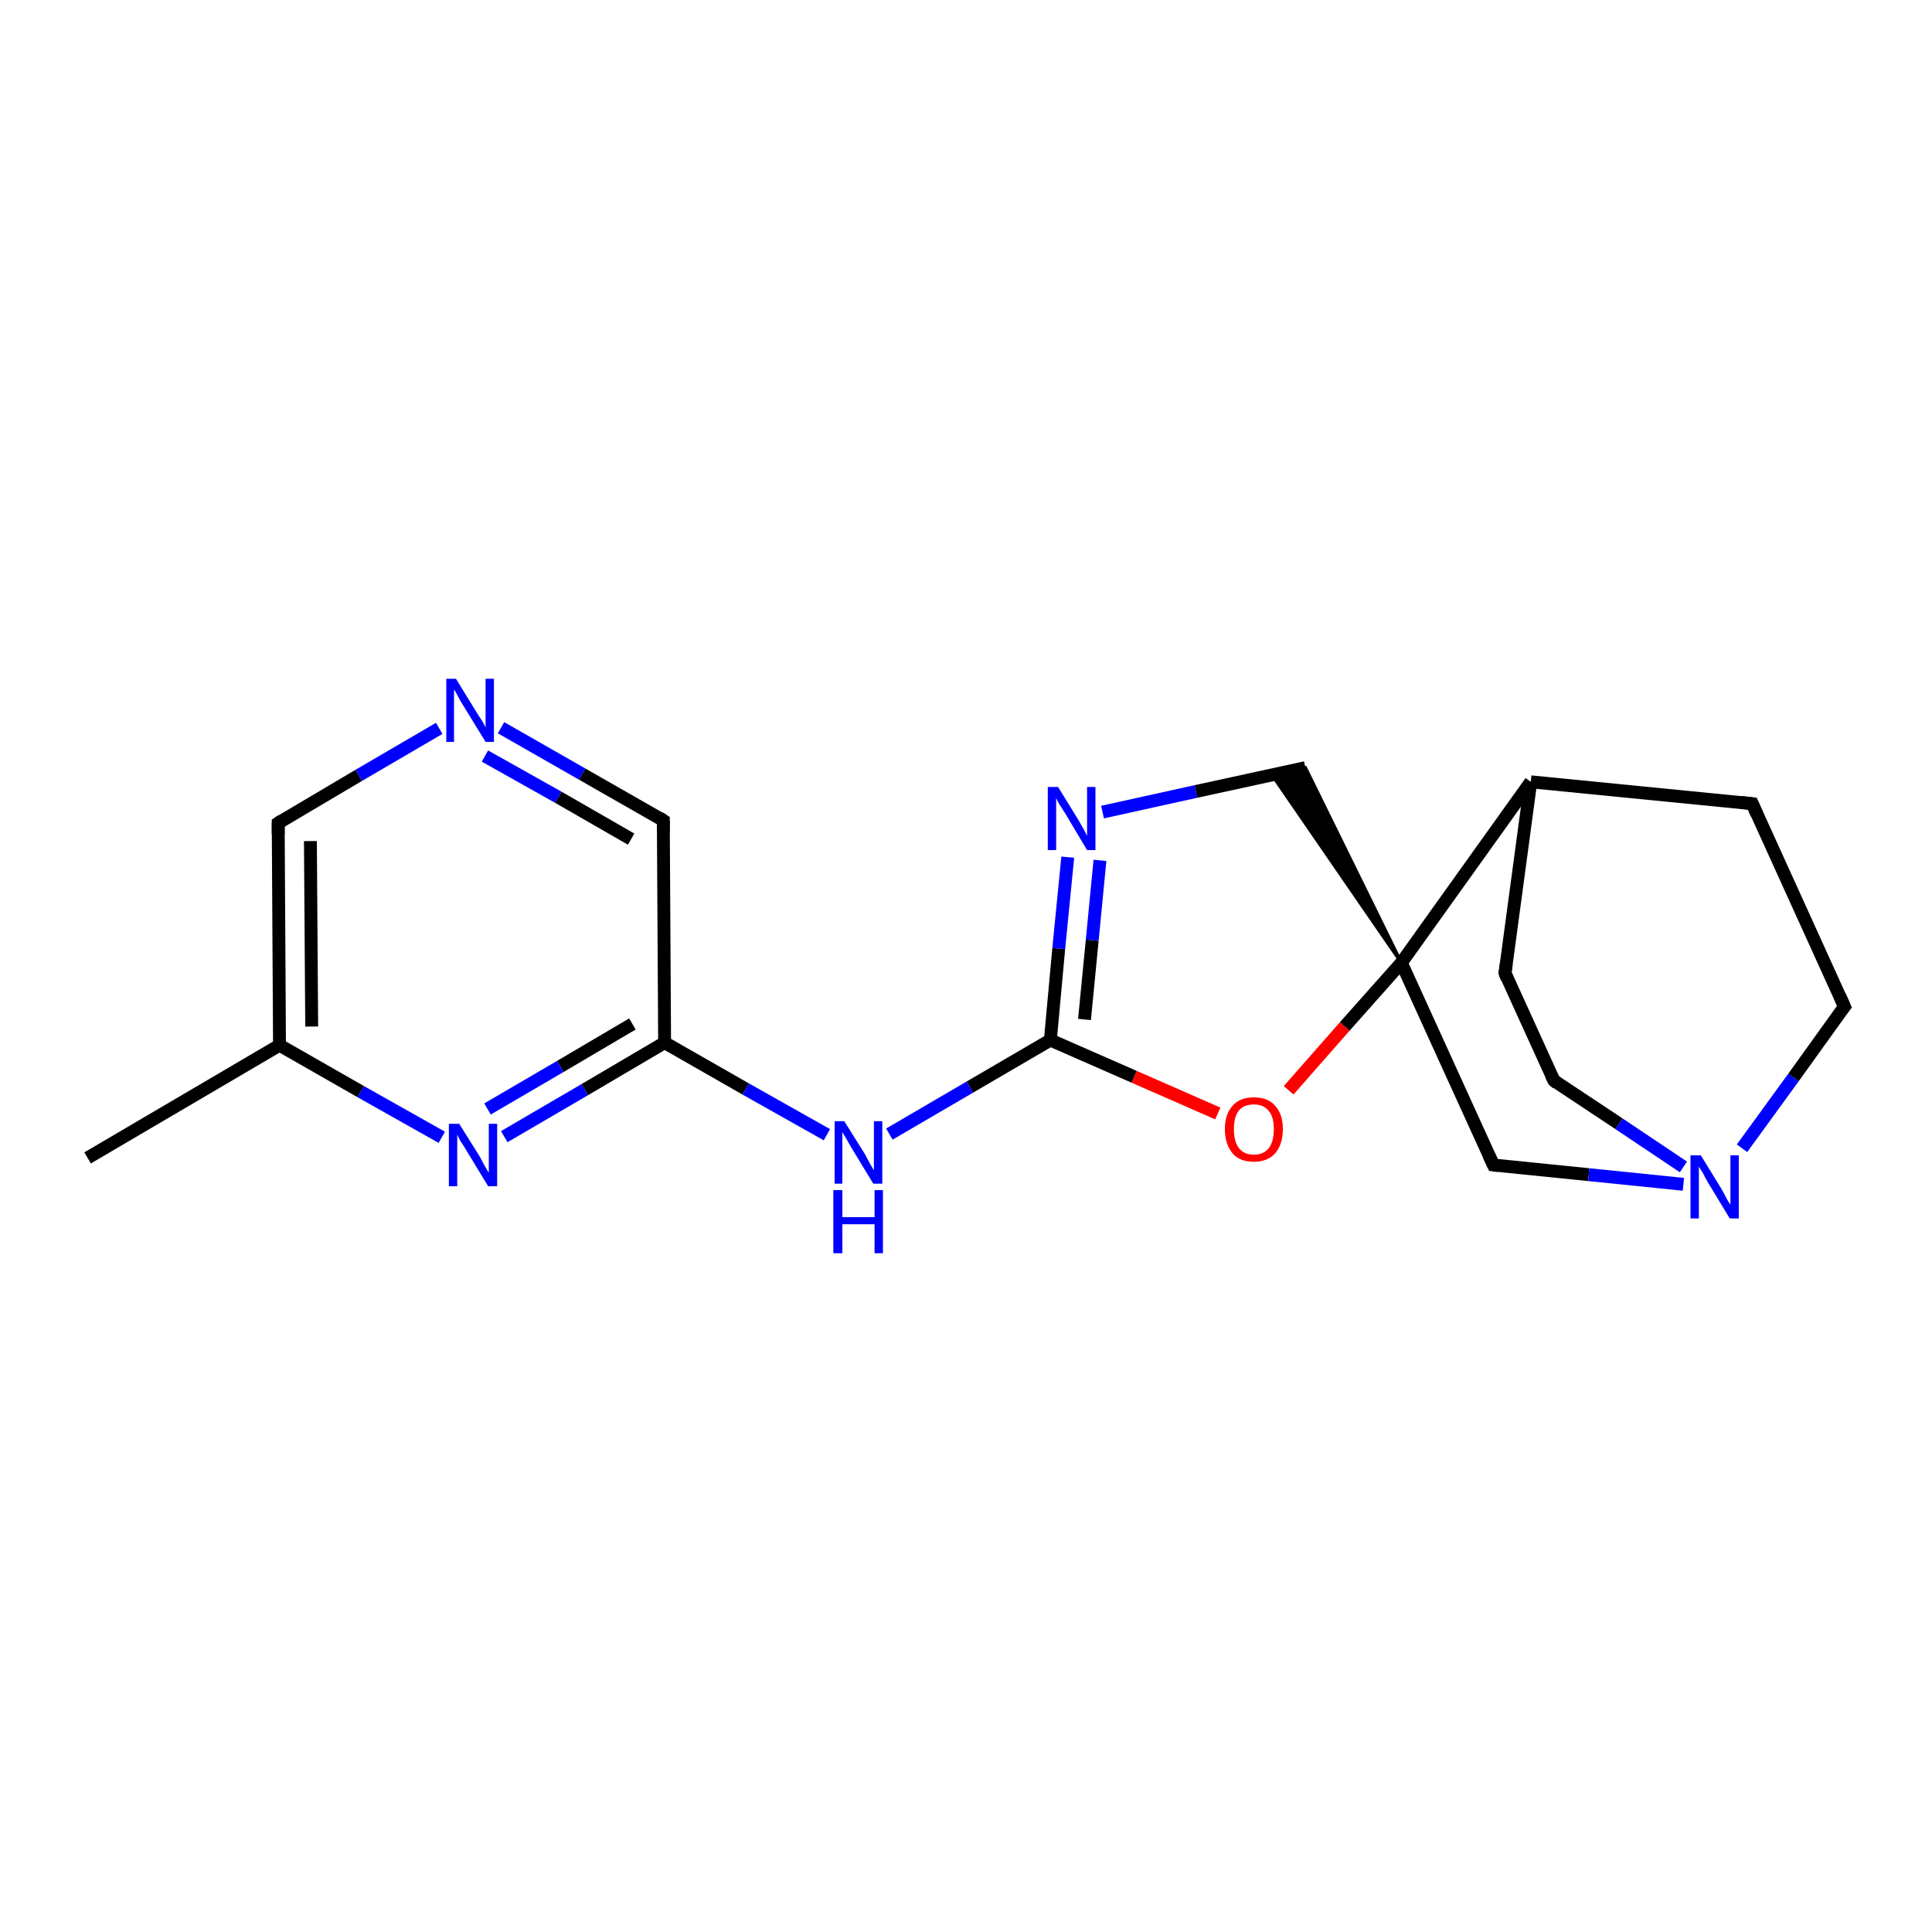 <?xml version='1.0' encoding='iso-8859-1'?>
<svg version='1.1' baseProfile='full'
              xmlns='http://www.w3.org/2000/svg'
                      xmlns:rdkit='http://www.rdkit.org/xml'
                      xmlns:xlink='http://www.w3.org/1999/xlink'
                  xml:space='preserve'
width='300px' height='300px' viewBox='0 0 300 300'>
<!-- END OF HEADER -->
<rect style='opacity:1.0;fill:#FFFFFF;stroke:none' width='300.0' height='300.0' x='0.0' y='0.0'> </rect>
<path class='bond-0 atom-0 atom-1' d='M 13.6,179.8 L 43.4,162.3' style='fill:none;fill-rule:evenodd;stroke:#000000;stroke-width:2.0px;stroke-linecap:butt;stroke-linejoin:miter;stroke-opacity:1' />
<path class='bond-1 atom-1 atom-2' d='M 43.4,162.3 L 43.2,127.8' style='fill:none;fill-rule:evenodd;stroke:#000000;stroke-width:2.0px;stroke-linecap:butt;stroke-linejoin:miter;stroke-opacity:1' />
<path class='bond-1 atom-1 atom-2' d='M 48.4,159.4 L 48.2,130.6' style='fill:none;fill-rule:evenodd;stroke:#000000;stroke-width:2.0px;stroke-linecap:butt;stroke-linejoin:miter;stroke-opacity:1' />
<path class='bond-2 atom-2 atom-3' d='M 43.2,127.8 L 55.7,120.4' style='fill:none;fill-rule:evenodd;stroke:#000000;stroke-width:2.0px;stroke-linecap:butt;stroke-linejoin:miter;stroke-opacity:1' />
<path class='bond-2 atom-2 atom-3' d='M 55.7,120.4 L 68.2,113.1' style='fill:none;fill-rule:evenodd;stroke:#0000FF;stroke-width:2.0px;stroke-linecap:butt;stroke-linejoin:miter;stroke-opacity:1' />
<path class='bond-3 atom-3 atom-4' d='M 77.8,113.0 L 90.4,120.2' style='fill:none;fill-rule:evenodd;stroke:#0000FF;stroke-width:2.0px;stroke-linecap:butt;stroke-linejoin:miter;stroke-opacity:1' />
<path class='bond-3 atom-3 atom-4' d='M 90.4,120.2 L 103.0,127.4' style='fill:none;fill-rule:evenodd;stroke:#000000;stroke-width:2.0px;stroke-linecap:butt;stroke-linejoin:miter;stroke-opacity:1' />
<path class='bond-3 atom-3 atom-4' d='M 75.3,117.4 L 86.7,123.8' style='fill:none;fill-rule:evenodd;stroke:#0000FF;stroke-width:2.0px;stroke-linecap:butt;stroke-linejoin:miter;stroke-opacity:1' />
<path class='bond-3 atom-3 atom-4' d='M 86.7,123.8 L 98.0,130.3' style='fill:none;fill-rule:evenodd;stroke:#000000;stroke-width:2.0px;stroke-linecap:butt;stroke-linejoin:miter;stroke-opacity:1' />
<path class='bond-4 atom-4 atom-5' d='M 103.0,127.4 L 103.2,161.9' style='fill:none;fill-rule:evenodd;stroke:#000000;stroke-width:2.0px;stroke-linecap:butt;stroke-linejoin:miter;stroke-opacity:1' />
<path class='bond-5 atom-5 atom-6' d='M 103.2,161.9 L 115.8,169.1' style='fill:none;fill-rule:evenodd;stroke:#000000;stroke-width:2.0px;stroke-linecap:butt;stroke-linejoin:miter;stroke-opacity:1' />
<path class='bond-5 atom-5 atom-6' d='M 115.8,169.1 L 128.4,176.2' style='fill:none;fill-rule:evenodd;stroke:#0000FF;stroke-width:2.0px;stroke-linecap:butt;stroke-linejoin:miter;stroke-opacity:1' />
<path class='bond-6 atom-6 atom-7' d='M 138.1,176.1 L 150.6,168.8' style='fill:none;fill-rule:evenodd;stroke:#0000FF;stroke-width:2.0px;stroke-linecap:butt;stroke-linejoin:miter;stroke-opacity:1' />
<path class='bond-6 atom-6 atom-7' d='M 150.6,168.8 L 163.1,161.5' style='fill:none;fill-rule:evenodd;stroke:#000000;stroke-width:2.0px;stroke-linecap:butt;stroke-linejoin:miter;stroke-opacity:1' />
<path class='bond-7 atom-7 atom-8' d='M 163.1,161.5 L 164.4,147.3' style='fill:none;fill-rule:evenodd;stroke:#000000;stroke-width:2.0px;stroke-linecap:butt;stroke-linejoin:miter;stroke-opacity:1' />
<path class='bond-7 atom-7 atom-8' d='M 164.4,147.3 L 165.8,133.1' style='fill:none;fill-rule:evenodd;stroke:#0000FF;stroke-width:2.0px;stroke-linecap:butt;stroke-linejoin:miter;stroke-opacity:1' />
<path class='bond-7 atom-7 atom-8' d='M 168.4,158.3 L 169.6,146.0' style='fill:none;fill-rule:evenodd;stroke:#000000;stroke-width:2.0px;stroke-linecap:butt;stroke-linejoin:miter;stroke-opacity:1' />
<path class='bond-7 atom-7 atom-8' d='M 169.6,146.0 L 170.8,133.6' style='fill:none;fill-rule:evenodd;stroke:#0000FF;stroke-width:2.0px;stroke-linecap:butt;stroke-linejoin:miter;stroke-opacity:1' />
<path class='bond-8 atom-8 atom-9' d='M 171.2,126.1 L 185.7,122.9' style='fill:none;fill-rule:evenodd;stroke:#0000FF;stroke-width:2.0px;stroke-linecap:butt;stroke-linejoin:miter;stroke-opacity:1' />
<path class='bond-8 atom-8 atom-9' d='M 185.7,122.9 L 202.7,119.2' style='fill:none;fill-rule:evenodd;stroke:#000000;stroke-width:2.0px;stroke-linecap:butt;stroke-linejoin:miter;stroke-opacity:1' />
<path class='bond-9 atom-10 atom-9' d='M 217.6,149.5 L 197.5,120.3 L 202.7,119.2 Z' style='fill:#000000;fill-rule:evenodd;fill-opacity:1;stroke:#000000;stroke-width:0.5px;stroke-linecap:butt;stroke-linejoin:miter;stroke-opacity:1;' />
<path class='bond-10 atom-10 atom-11' d='M 217.6,149.5 L 231.9,180.9' style='fill:none;fill-rule:evenodd;stroke:#000000;stroke-width:2.0px;stroke-linecap:butt;stroke-linejoin:miter;stroke-opacity:1' />
<path class='bond-11 atom-11 atom-12' d='M 231.9,180.9 L 246.7,182.4' style='fill:none;fill-rule:evenodd;stroke:#000000;stroke-width:2.0px;stroke-linecap:butt;stroke-linejoin:miter;stroke-opacity:1' />
<path class='bond-11 atom-11 atom-12' d='M 246.7,182.4 L 261.4,183.9' style='fill:none;fill-rule:evenodd;stroke:#0000FF;stroke-width:2.0px;stroke-linecap:butt;stroke-linejoin:miter;stroke-opacity:1' />
<path class='bond-12 atom-12 atom-13' d='M 270.5,178.3 L 278.5,167.3' style='fill:none;fill-rule:evenodd;stroke:#0000FF;stroke-width:2.0px;stroke-linecap:butt;stroke-linejoin:miter;stroke-opacity:1' />
<path class='bond-12 atom-12 atom-13' d='M 278.5,167.3 L 286.4,156.3' style='fill:none;fill-rule:evenodd;stroke:#000000;stroke-width:2.0px;stroke-linecap:butt;stroke-linejoin:miter;stroke-opacity:1' />
<path class='bond-13 atom-13 atom-14' d='M 286.4,156.3 L 272.1,124.8' style='fill:none;fill-rule:evenodd;stroke:#000000;stroke-width:2.0px;stroke-linecap:butt;stroke-linejoin:miter;stroke-opacity:1' />
<path class='bond-14 atom-14 atom-15' d='M 272.1,124.8 L 237.7,121.4' style='fill:none;fill-rule:evenodd;stroke:#000000;stroke-width:2.0px;stroke-linecap:butt;stroke-linejoin:miter;stroke-opacity:1' />
<path class='bond-15 atom-15 atom-16' d='M 237.7,121.4 L 233.7,151.1' style='fill:none;fill-rule:evenodd;stroke:#000000;stroke-width:2.0px;stroke-linecap:butt;stroke-linejoin:miter;stroke-opacity:1' />
<path class='bond-16 atom-16 atom-17' d='M 233.7,151.1 L 241.3,167.8' style='fill:none;fill-rule:evenodd;stroke:#000000;stroke-width:2.0px;stroke-linecap:butt;stroke-linejoin:miter;stroke-opacity:1' />
<path class='bond-17 atom-10 atom-18' d='M 217.6,149.5 L 208.8,159.4' style='fill:none;fill-rule:evenodd;stroke:#000000;stroke-width:2.0px;stroke-linecap:butt;stroke-linejoin:miter;stroke-opacity:1' />
<path class='bond-17 atom-10 atom-18' d='M 208.8,159.4 L 200.1,169.3' style='fill:none;fill-rule:evenodd;stroke:#FF0000;stroke-width:2.0px;stroke-linecap:butt;stroke-linejoin:miter;stroke-opacity:1' />
<path class='bond-18 atom-5 atom-19' d='M 103.2,161.9 L 90.8,169.2' style='fill:none;fill-rule:evenodd;stroke:#000000;stroke-width:2.0px;stroke-linecap:butt;stroke-linejoin:miter;stroke-opacity:1' />
<path class='bond-18 atom-5 atom-19' d='M 90.8,169.2 L 78.3,176.5' style='fill:none;fill-rule:evenodd;stroke:#0000FF;stroke-width:2.0px;stroke-linecap:butt;stroke-linejoin:miter;stroke-opacity:1' />
<path class='bond-18 atom-5 atom-19' d='M 98.2,159.0 L 87.0,165.6' style='fill:none;fill-rule:evenodd;stroke:#000000;stroke-width:2.0px;stroke-linecap:butt;stroke-linejoin:miter;stroke-opacity:1' />
<path class='bond-18 atom-5 atom-19' d='M 87.0,165.6 L 75.7,172.2' style='fill:none;fill-rule:evenodd;stroke:#0000FF;stroke-width:2.0px;stroke-linecap:butt;stroke-linejoin:miter;stroke-opacity:1' />
<path class='bond-19 atom-19 atom-1' d='M 68.6,176.6 L 56.0,169.5' style='fill:none;fill-rule:evenodd;stroke:#0000FF;stroke-width:2.0px;stroke-linecap:butt;stroke-linejoin:miter;stroke-opacity:1' />
<path class='bond-19 atom-19 atom-1' d='M 56.0,169.5 L 43.4,162.3' style='fill:none;fill-rule:evenodd;stroke:#000000;stroke-width:2.0px;stroke-linecap:butt;stroke-linejoin:miter;stroke-opacity:1' />
<path class='bond-20 atom-18 atom-7' d='M 189.1,172.9 L 176.1,167.2' style='fill:none;fill-rule:evenodd;stroke:#FF0000;stroke-width:2.0px;stroke-linecap:butt;stroke-linejoin:miter;stroke-opacity:1' />
<path class='bond-20 atom-18 atom-7' d='M 176.1,167.2 L 163.1,161.5' style='fill:none;fill-rule:evenodd;stroke:#000000;stroke-width:2.0px;stroke-linecap:butt;stroke-linejoin:miter;stroke-opacity:1' />
<path class='bond-21 atom-15 atom-10' d='M 237.7,121.4 L 217.6,149.5' style='fill:none;fill-rule:evenodd;stroke:#000000;stroke-width:2.0px;stroke-linecap:butt;stroke-linejoin:miter;stroke-opacity:1' />
<path class='bond-22 atom-17 atom-12' d='M 241.3,167.8 L 251.4,174.5' style='fill:none;fill-rule:evenodd;stroke:#000000;stroke-width:2.0px;stroke-linecap:butt;stroke-linejoin:miter;stroke-opacity:1' />
<path class='bond-22 atom-17 atom-12' d='M 251.4,174.5 L 261.4,181.2' style='fill:none;fill-rule:evenodd;stroke:#0000FF;stroke-width:2.0px;stroke-linecap:butt;stroke-linejoin:miter;stroke-opacity:1' />
<path d='M 43.2,129.5 L 43.2,127.8 L 43.8,127.4' style='fill:none;stroke:#000000;stroke-width:2.0px;stroke-linecap:butt;stroke-linejoin:miter;stroke-opacity:1;' />
<path d='M 102.4,127.0 L 103.0,127.4 L 103.0,129.1' style='fill:none;stroke:#000000;stroke-width:2.0px;stroke-linecap:butt;stroke-linejoin:miter;stroke-opacity:1;' />
<path d='M 231.2,179.4 L 231.9,180.9 L 232.6,181.0' style='fill:none;stroke:#000000;stroke-width:2.0px;stroke-linecap:butt;stroke-linejoin:miter;stroke-opacity:1;' />
<path d='M 286.0,156.8 L 286.4,156.3 L 285.7,154.7' style='fill:none;stroke:#000000;stroke-width:2.0px;stroke-linecap:butt;stroke-linejoin:miter;stroke-opacity:1;' />
<path d='M 272.8,126.4 L 272.1,124.8 L 270.4,124.6' style='fill:none;stroke:#000000;stroke-width:2.0px;stroke-linecap:butt;stroke-linejoin:miter;stroke-opacity:1;' />
<path d='M 233.9,149.6 L 233.7,151.1 L 234.0,151.9' style='fill:none;stroke:#000000;stroke-width:2.0px;stroke-linecap:butt;stroke-linejoin:miter;stroke-opacity:1;' />
<path d='M 240.9,167.0 L 241.3,167.8 L 241.8,168.2' style='fill:none;stroke:#000000;stroke-width:2.0px;stroke-linecap:butt;stroke-linejoin:miter;stroke-opacity:1;' />
<path class='atom-3' d='M 70.8 105.4
L 74.0 110.6
Q 74.3 111.1, 74.9 112.0
Q 75.4 112.9, 75.4 113.0
L 75.4 105.4
L 76.7 105.4
L 76.7 115.2
L 75.4 115.2
L 71.9 109.5
Q 71.5 108.9, 71.1 108.1
Q 70.7 107.3, 70.5 107.1
L 70.5 115.2
L 69.3 115.2
L 69.3 105.4
L 70.8 105.4
' fill='#0000FF'/>
<path class='atom-6' d='M 131.1 174.1
L 134.3 179.2
Q 134.6 179.8, 135.1 180.7
Q 135.6 181.6, 135.7 181.7
L 135.7 174.1
L 137.0 174.1
L 137.0 183.8
L 135.6 183.8
L 132.2 178.2
Q 131.8 177.5, 131.4 176.8
Q 130.9 176.0, 130.8 175.8
L 130.8 183.8
L 129.6 183.8
L 129.6 174.1
L 131.1 174.1
' fill='#0000FF'/>
<path class='atom-6' d='M 129.4 184.8
L 130.8 184.8
L 130.8 189.0
L 135.8 189.0
L 135.8 184.8
L 137.1 184.8
L 137.1 194.6
L 135.8 194.6
L 135.8 190.1
L 130.8 190.1
L 130.8 194.6
L 129.4 194.6
L 129.4 184.8
' fill='#0000FF'/>
<path class='atom-8' d='M 164.3 122.2
L 167.5 127.4
Q 167.8 127.9, 168.3 128.8
Q 168.8 129.8, 168.8 129.8
L 168.8 122.2
L 170.1 122.2
L 170.1 132.0
L 168.8 132.0
L 165.4 126.3
Q 165.0 125.7, 164.5 124.9
Q 164.1 124.2, 164.0 123.9
L 164.0 132.0
L 162.7 132.0
L 162.7 122.2
L 164.3 122.2
' fill='#0000FF'/>
<path class='atom-12' d='M 264.1 179.4
L 267.3 184.6
Q 267.6 185.1, 268.1 186.1
Q 268.6 187.0, 268.7 187.0
L 268.7 179.4
L 270.0 179.4
L 270.0 189.2
L 268.6 189.2
L 265.2 183.6
Q 264.8 182.9, 264.4 182.1
Q 263.9 181.4, 263.8 181.1
L 263.8 189.2
L 262.5 189.2
L 262.5 179.4
L 264.1 179.4
' fill='#0000FF'/>
<path class='atom-18' d='M 190.2 175.3
Q 190.2 173.0, 191.4 171.7
Q 192.5 170.4, 194.7 170.4
Q 196.9 170.4, 198.0 171.7
Q 199.2 173.0, 199.2 175.3
Q 199.2 177.7, 198.0 179.1
Q 196.8 180.4, 194.7 180.4
Q 192.5 180.4, 191.4 179.1
Q 190.2 177.7, 190.2 175.3
M 194.7 179.3
Q 196.2 179.3, 197.0 178.3
Q 197.8 177.3, 197.8 175.3
Q 197.8 173.4, 197.0 172.5
Q 196.2 171.5, 194.7 171.5
Q 193.2 171.5, 192.4 172.4
Q 191.6 173.4, 191.6 175.3
Q 191.6 177.3, 192.4 178.3
Q 193.2 179.3, 194.7 179.3
' fill='#FF0000'/>
<path class='atom-19' d='M 71.3 174.5
L 74.5 179.6
Q 74.8 180.2, 75.3 181.1
Q 75.8 182.0, 75.9 182.1
L 75.9 174.5
L 77.2 174.5
L 77.2 184.2
L 75.8 184.2
L 72.4 178.6
Q 72.0 177.9, 71.5 177.2
Q 71.1 176.4, 71.0 176.2
L 71.0 184.2
L 69.7 184.2
L 69.7 174.5
L 71.3 174.5
' fill='#0000FF'/>
</svg>
